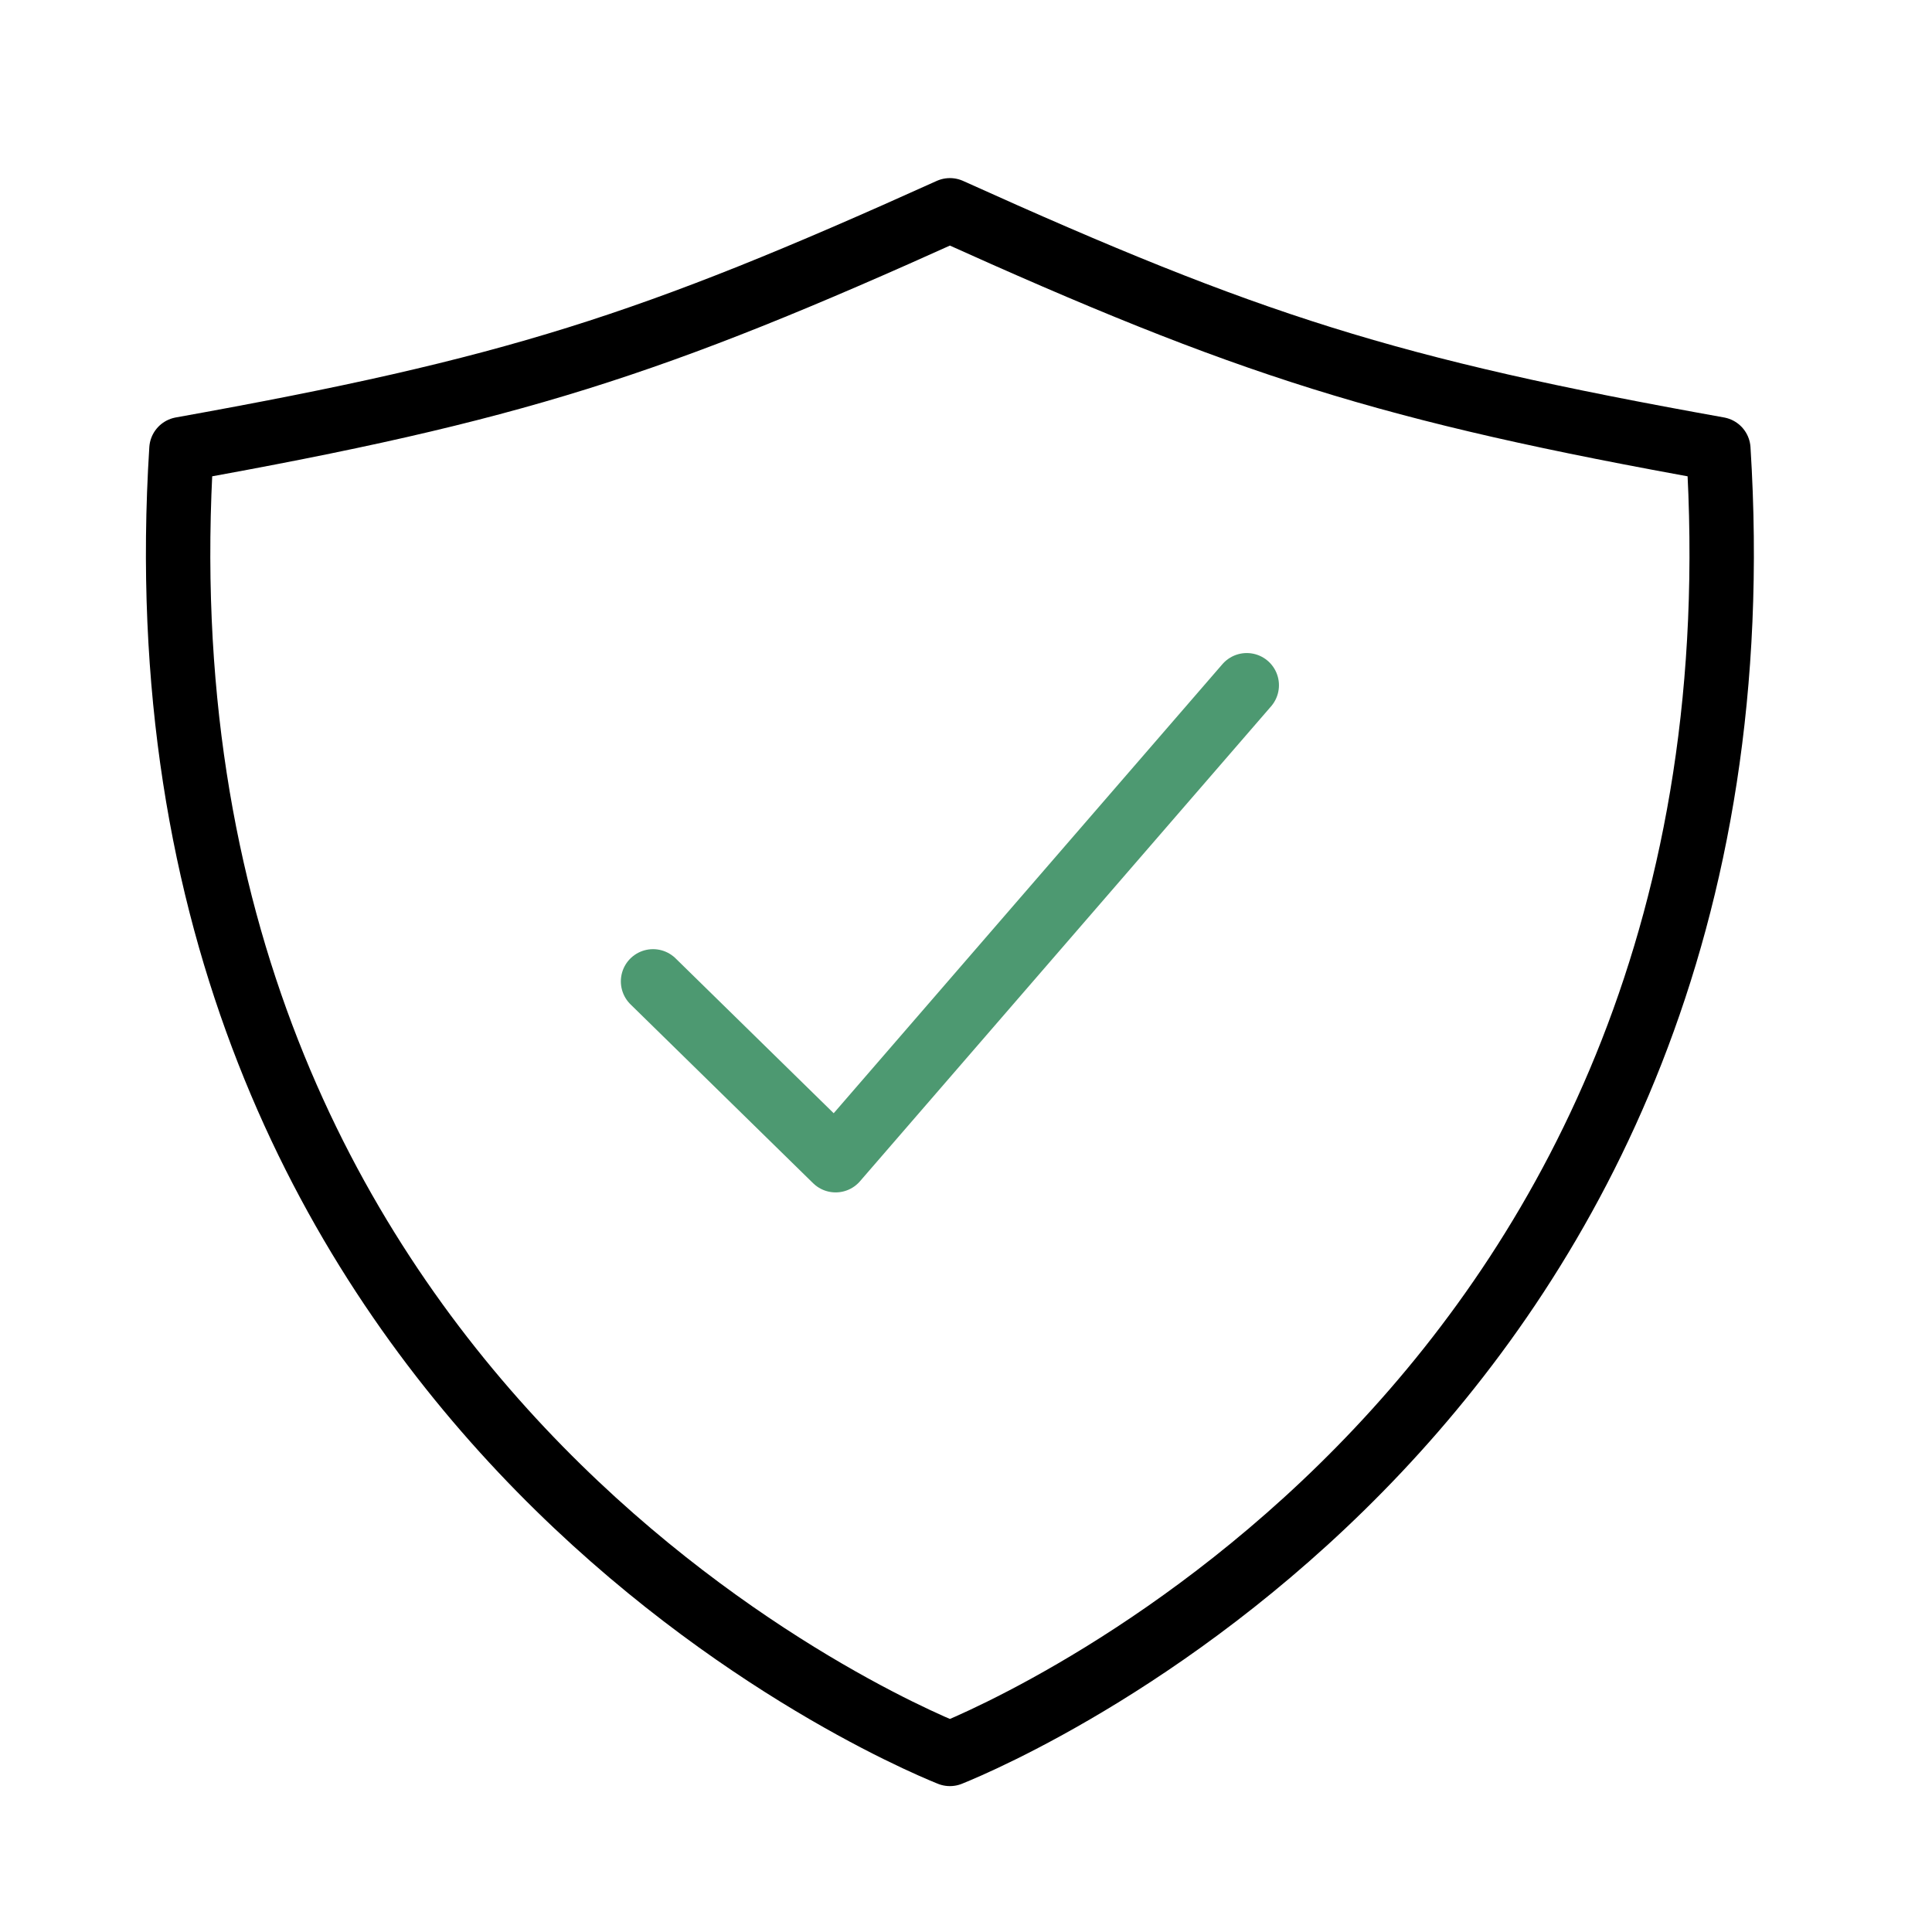 <svg width="60" height="60" viewBox="0 0 60 60" fill="none" xmlns="http://www.w3.org/2000/svg">
<path d="M38.719 21.281L25.951 36.031L20.281 30.477" stroke="#4D9971" stroke-width="2" stroke-linecap="round" stroke-linejoin="round"/>
<path d="M53.365 13.949C43.061 12.101 38.801 10.732 29.5 6.531C20.2 10.732 15.939 12.101 5.635 13.949C3.768 43.536 27.723 53.753 29.5 54.469C31.277 53.753 55.232 43.536 53.365 13.949Z" stroke="black" stroke-width="2" stroke-linecap="round" stroke-linejoin="round"/>
</svg>
